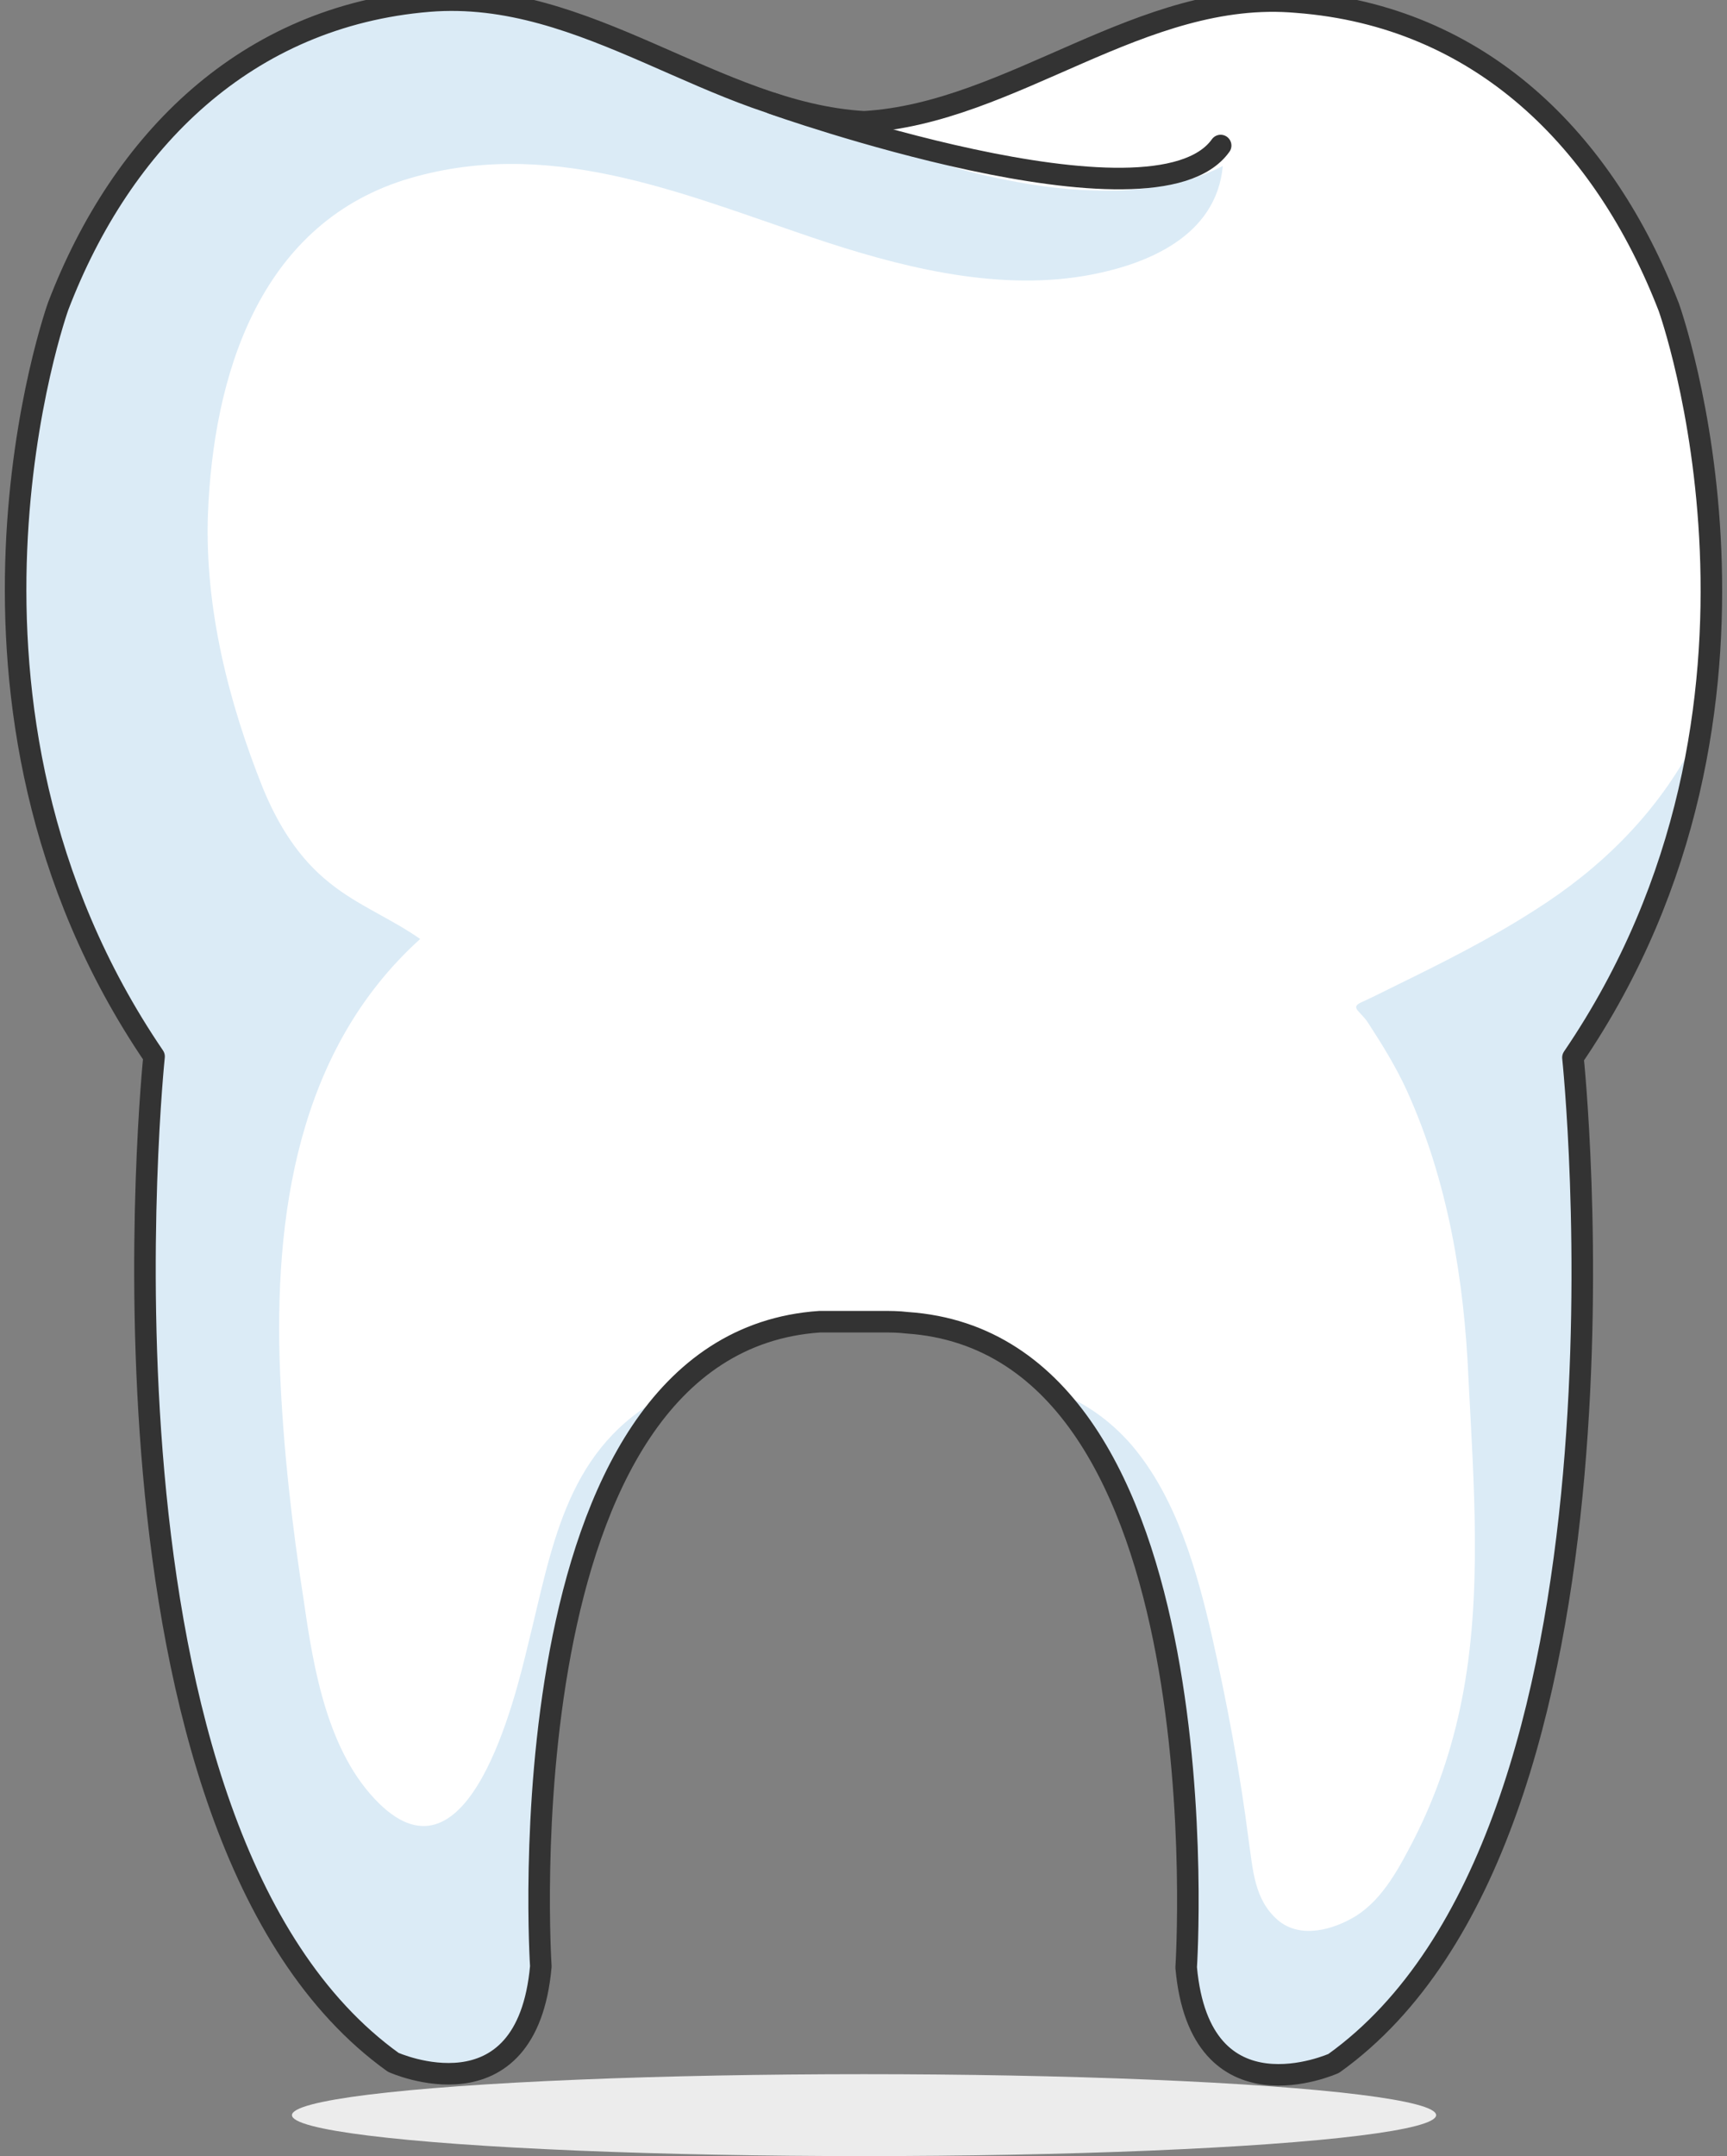 <?xml version="1.0" encoding="utf-8"?>
<!-- Generator: Adobe Illustrator 27.0.1, SVG Export Plug-In . SVG Version: 6.00 Build 0)  -->
<svg version="1.1" id="Layer_1" xmlns="http://www.w3.org/2000/svg" xmlns:xlink="http://www.w3.org/1999/xlink" x="0px" y="0px"
	 viewBox="0 0 160.3 200" style="enable-background:new 0 0 160.3 200;" xml:space="preserve">
<rect x="0" y="0" width="160.3" height="200" fill="#808080" stroke="none"/>
<style type="text/css">
	.st0{fill:#FFFFFF;}
	.st1{fill:#DBEBF6;}
	.st2{fill:none;stroke:#333333;stroke-width:2;stroke-linecap:round;stroke-linejoin:round;stroke-miterlimit:10;}
	.st3{fill:#ECECEC;}
</style>
<g>
	<g>
		<path class="st0" d="M80.5,122.6c0.4,0,0.9,0,1.3,0c0.8,0,1.6,0,2.4,0.1c29.7,2,25.9,59.8,25.9,59.8c1.3,14.5,13.7,8.9,13.7,8.9
			c29.8-21.3,22.2-93.3,22.2-93.3c22.2-32.6,8.9-69.6,8.9-69.6c-6-15.5-17.5-27-34.5-28.3C106-1.1,94,10.5,80.2,11.3
			C66.4,10.5,54.4-1.1,39.8,0.1C22.9,1.5,11.3,13,5.4,28.4c0,0-13.3,37,8.9,69.6c0,0-7.5,72,22.2,93.3c0,0,12.4,5.6,13.7-8.9
			c0,0-3.8-57.8,25.9-59.8C77.6,122.6,79.1,122.6,80.5,122.6z"/>
		<path class="st1" d="M62.5,129.1c-0.5,0.3-1.1,0.5-1.6,0.8c-8.5,5-9.7,13.9-11.9,22.7c-1.2,5-5.5,22.8-13.8,14.7
			c-4.8-4.7-6.1-12.5-7-18.8c-1.1-7-1.9-14.1-2.2-21.1c-0.6-14.6,1.6-30,13-40.3c-2.7-1.9-5.8-3.1-8.4-5.2c-2.9-2.3-4.8-5.4-6.2-8.8
			c-3.2-8-5.4-16.7-5.1-25.4c0.5-12.8,4.7-26.7,18.2-31c13.2-4.1,25.4,1.1,37.8,5.3c8,2.7,16.9,5,25.3,3.6c5.9-1,12.3-3.7,12.9-10.2
			c-5.6,2.9-13,2.6-19,1.5c-4.9-0.9-10.4-2.3-14.4-5.6C66.3,10.5,54.4-1.1,39.8,0.1C22.9,1.5,11.3,13,5.4,28.4c0,0-13.3,37,8.9,69.6
			c0,0-7.5,72,22.2,93.3c0,0,12.4,5.6,13.7-8.9C50.2,182.5,47.7,144.5,62.5,129.1z"/>
		<path class="st1" d="M158.1,67c-0.3,0.9-0.7,1.7-1.2,2.5c-3.4,6.2-8.4,11.1-14.4,14.9c-4.2,2.7-8.6,4.9-13.1,7.1
			c-1,0.5-2,1-3.1,1.5c-1,0.5,0,0.8,0.7,1.9c1.3,2,2.6,4.1,3.6,6.3c3.8,8.4,5.3,17.5,5.7,26.6c0.5,9.8,1.3,20.2-0.6,29.8
			c-0.9,4.6-2.4,9-4.5,13.1c-1.3,2.5-2.8,5.4-5.3,7c-2.1,1.3-5.2,2.2-7.3,0.4c-2.2-1.9-2.3-4.7-2.7-7.4c-0.8-6.3-2-12.7-3.4-18.9
			c-1.4-6.1-3.3-12.9-7.5-17.8c-2.1-2.4-4.5-4-7.2-5c14.8,15.5,12.3,53.4,12.3,53.4c1.3,14.5,13.7,8.9,13.7,8.9
			c29.8-21.3,22.2-93.3,22.2-93.3C153.1,87.7,156.6,76.9,158.1,67z"/>
		<g>
			<path class="st2" d="M80.5,122.6c0.4,0,0.9,0,1.3,0c0.8,0,1.6,0,2.4,0.1c29.7,2,25.9,59.8,25.9,59.8c1.3,14.5,13.7,8.9,13.7,8.9
				c29.8-21.3,22.2-93.3,22.2-93.3c22.2-32.6,8.9-69.6,8.9-69.6c-6-15.5-17.5-27-34.5-28.3C106-1.1,94,10.5,80.2,11.3
				C66.4,10.5,54.4-1.1,39.8,0.1C22.9,1.5,11.3,13,5.4,28.4c0,0-13.3,37,8.9,69.6c0,0-7.5,72,22.2,93.3c0,0,12.4,5.6,13.7-8.9
				c0,0-3.8-57.8,25.9-59.8C77.6,122.6,79.1,122.6,80.5,122.6z"/>
			<path class="st2" d="M71.7,9.6c0,0,35.4,12.6,41.6,3.9"/>
		</g>
	</g>
	<ellipse class="st3" cx="80.2" cy="196.2" rx="53.1" ry="3.8"/>
</g>
</svg>
